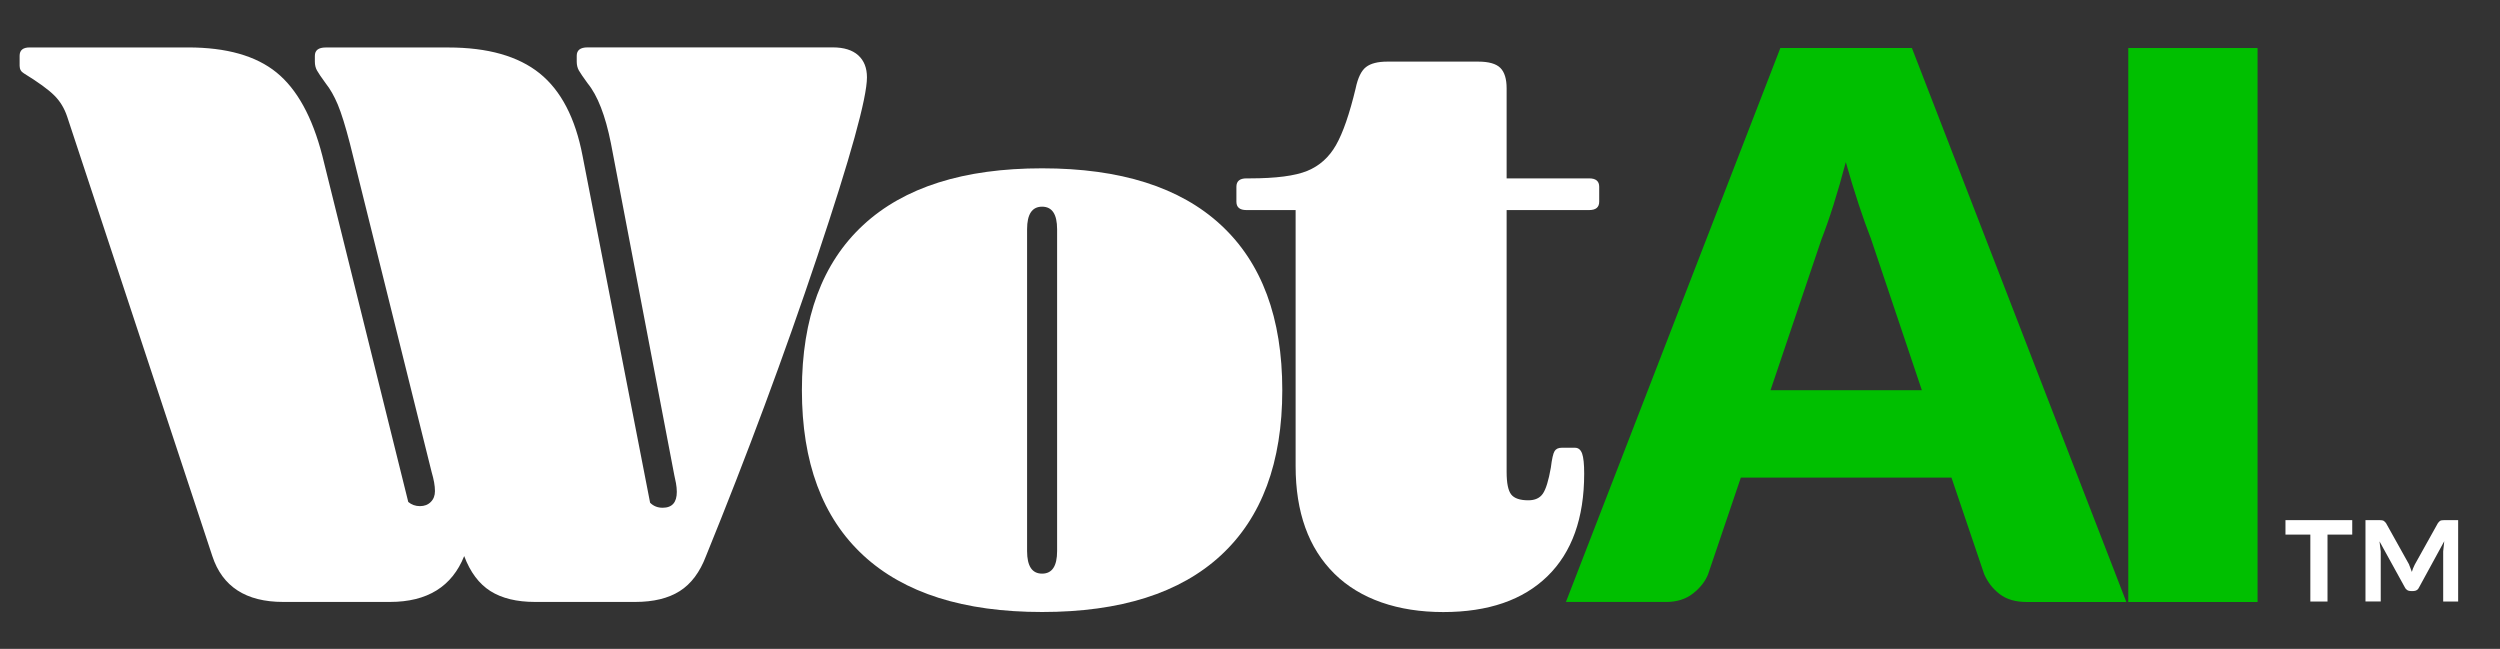 <?xml version="1.0" encoding="UTF-8"?>
<svg xmlns="http://www.w3.org/2000/svg" viewBox="0 0 509.6 132.26">
  <rect x="0" y="0" width="509.6" height="132.26" fill="#333333" stroke="none"/>
  <defs>
    <style>
      .cls-1 {
        fill: #fff;
      }

      .cls-2 {
        fill: #00bf00;
      }
    </style>
  </defs>
  <g id="TM_copy" data-name="TM copy">
    <path class="cls-1" d="M479.48,106.03v2.94h-5.04v13.64h-3.5v-13.64h-5.07v-2.94h13.61ZM491.07,115.1c.11.26.21.51.29.74s.17.48.27.74c.13-.47.33-.96.59-1.48l4.73-8.48c.19-.24.35-.4.49-.48.14-.07.37-.11.69-.11h2.94v16.58h-3.05v-10.22l.22-2.07-5.12,9.38c-.22.52-.63.78-1.2.78h-.5c-.58,0-.99-.26-1.23-.78l-5.15-9.35.25,2.04v10.22h-3.11v-16.58h2.97c.32,0,.55.04.69.11s.31.23.52.48l4.73,8.48Z"/>
  </g>
  <g id="new_black_copy" data-name="new black copy">
    <g>
      <path class="cls-1" d="M132.52,102.48c.68.68,1.53,1.02,2.55,1.02,1.93,0,2.89-1.08,2.89-3.23,0-.57-.06-1.16-.17-1.78-.11-.62-.23-1.16-.34-1.62l-12.92-67.66c-1.13-5.67-2.72-9.75-4.76-12.24-.91-1.25-1.5-2.12-1.79-2.63-.28-.51-.42-1.1-.42-1.79v-1.19c0-1.13.74-1.7,2.21-1.7h49.98c2.27,0,4,.54,5.19,1.61,1.19,1.08,1.78,2.58,1.78,4.5,0,4.19-3.37,16.35-10.11,36.47-6.74,20.12-14.31,40.49-22.7,61.11-1.25,3.29-3.03,5.67-5.35,7.14-2.32,1.47-5.35,2.21-9.09,2.21h-20.4c-3.74,0-6.77-.74-9.1-2.21-2.32-1.47-4.11-3.85-5.35-7.14-2.49,6.23-7.54,9.35-15.13,9.35h-21.76c-7.59,0-12.41-3.12-14.45-9.35L13.69,23.77c-.57-1.7-1.44-3.15-2.64-4.33-1.19-1.19-3.26-2.69-6.2-4.5-.57-.34-.85-.85-.85-1.53v-2.04c0-1.13.68-1.7,2.04-1.7h32.3c7.82,0,13.83,1.7,18.02,5.1,4.19,3.4,7.31,9.07,9.35,17l17.51,70.55c.68.57,1.47.85,2.38.85s1.64-.28,2.21-.85c.57-.57.85-1.3.85-2.21,0-.57-.06-1.16-.17-1.78-.11-.62-.28-1.33-.51-2.12l-16.66-66.98c-.91-3.51-1.73-6.15-2.46-7.9-.74-1.76-1.56-3.2-2.47-4.34-.91-1.25-1.5-2.12-1.78-2.63-.28-.51-.43-1.1-.43-1.79v-1.19c0-1.13.74-1.7,2.21-1.7h24.99c8.05,0,14.25,1.76,18.62,5.27,4.36,3.51,7.28,9.12,8.75,16.83l13.77,70.72Z"/>
      <path class="cls-1" d="M212.42,124.75c-15.98,0-28.13-3.85-36.46-11.56-8.33-7.71-12.5-18.93-12.5-33.66s4.17-25.95,12.5-33.66c8.33-7.71,20.48-11.56,36.46-11.56s28.14,3.85,36.46,11.56c8.33,7.71,12.5,18.93,12.5,33.66s-4.17,25.95-12.5,33.66c-8.33,7.71-20.48,11.56-36.46,11.56ZM212.42,116.93c2.04,0,3.06-1.53,3.06-4.59V46.72c0-3.06-1.02-4.59-3.06-4.59s-3.06,1.53-3.06,4.59v65.62c0,3.06,1.02,4.59,3.06,4.59Z"/>
      <path class="cls-1" d="M276.34,17.99c.45-2.15,1.16-3.6,2.12-4.33.96-.74,2.41-1.1,4.33-1.1h18.53c2.15,0,3.66.43,4.51,1.28.85.85,1.28,2.24,1.28,4.16v18.36h16.83c1.36,0,2.04.57,2.04,1.7v3.06c0,1.13-.68,1.7-2.04,1.7h-16.83v53.38c0,2.27.31,3.8.93,4.59.62.79,1.79,1.19,3.49,1.19,1.36,0,2.35-.45,2.97-1.36.62-.91,1.16-2.66,1.62-5.27.22-1.81.48-2.95.77-3.4.28-.45.76-.68,1.44-.68h2.72c.68,0,1.16.4,1.45,1.19.28.79.42,2.15.42,4.08,0,9.07-2.49,16.04-7.48,20.91-4.99,4.87-12.07,7.31-21.25,7.31s-16.92-2.61-22.19-7.82c-5.27-5.21-7.9-12.52-7.9-21.93v-52.19h-10.03c-1.36,0-2.04-.57-2.04-1.7v-3.06c0-1.13.68-1.7,2.04-1.7h.68c5.33,0,9.24-.51,11.73-1.53,2.49-1.02,4.45-2.78,5.86-5.27,1.42-2.49,2.75-6.35,4-11.56Z"/>
      <path class="cls-2" d="M433.44,122.71h-20.3c-2.27,0-4.11-.53-5.5-1.59-1.39-1.06-2.45-2.41-3.18-4.07l-6.67-19.69h-42.94l-6.67,19.69c-.57,1.45-1.59,2.75-3.06,3.91-1.47,1.16-3.29,1.74-5.46,1.74h-20.46l43.71-112.92h26.81l43.71,112.92ZM360.9,79.54h30.85l-10.39-30.92c-.77-1.96-1.6-4.27-2.48-6.94-.88-2.66-1.76-5.54-2.63-8.64-.83,3.15-1.67,6.07-2.52,8.76-.85,2.69-1.67,5.01-2.44,6.98l-10.39,30.77Z"/>
      <path class="cls-2" d="M460.18,122.71h-26.35V9.79h26.35v112.92Z"/>
    </g>
  </g>
</svg>